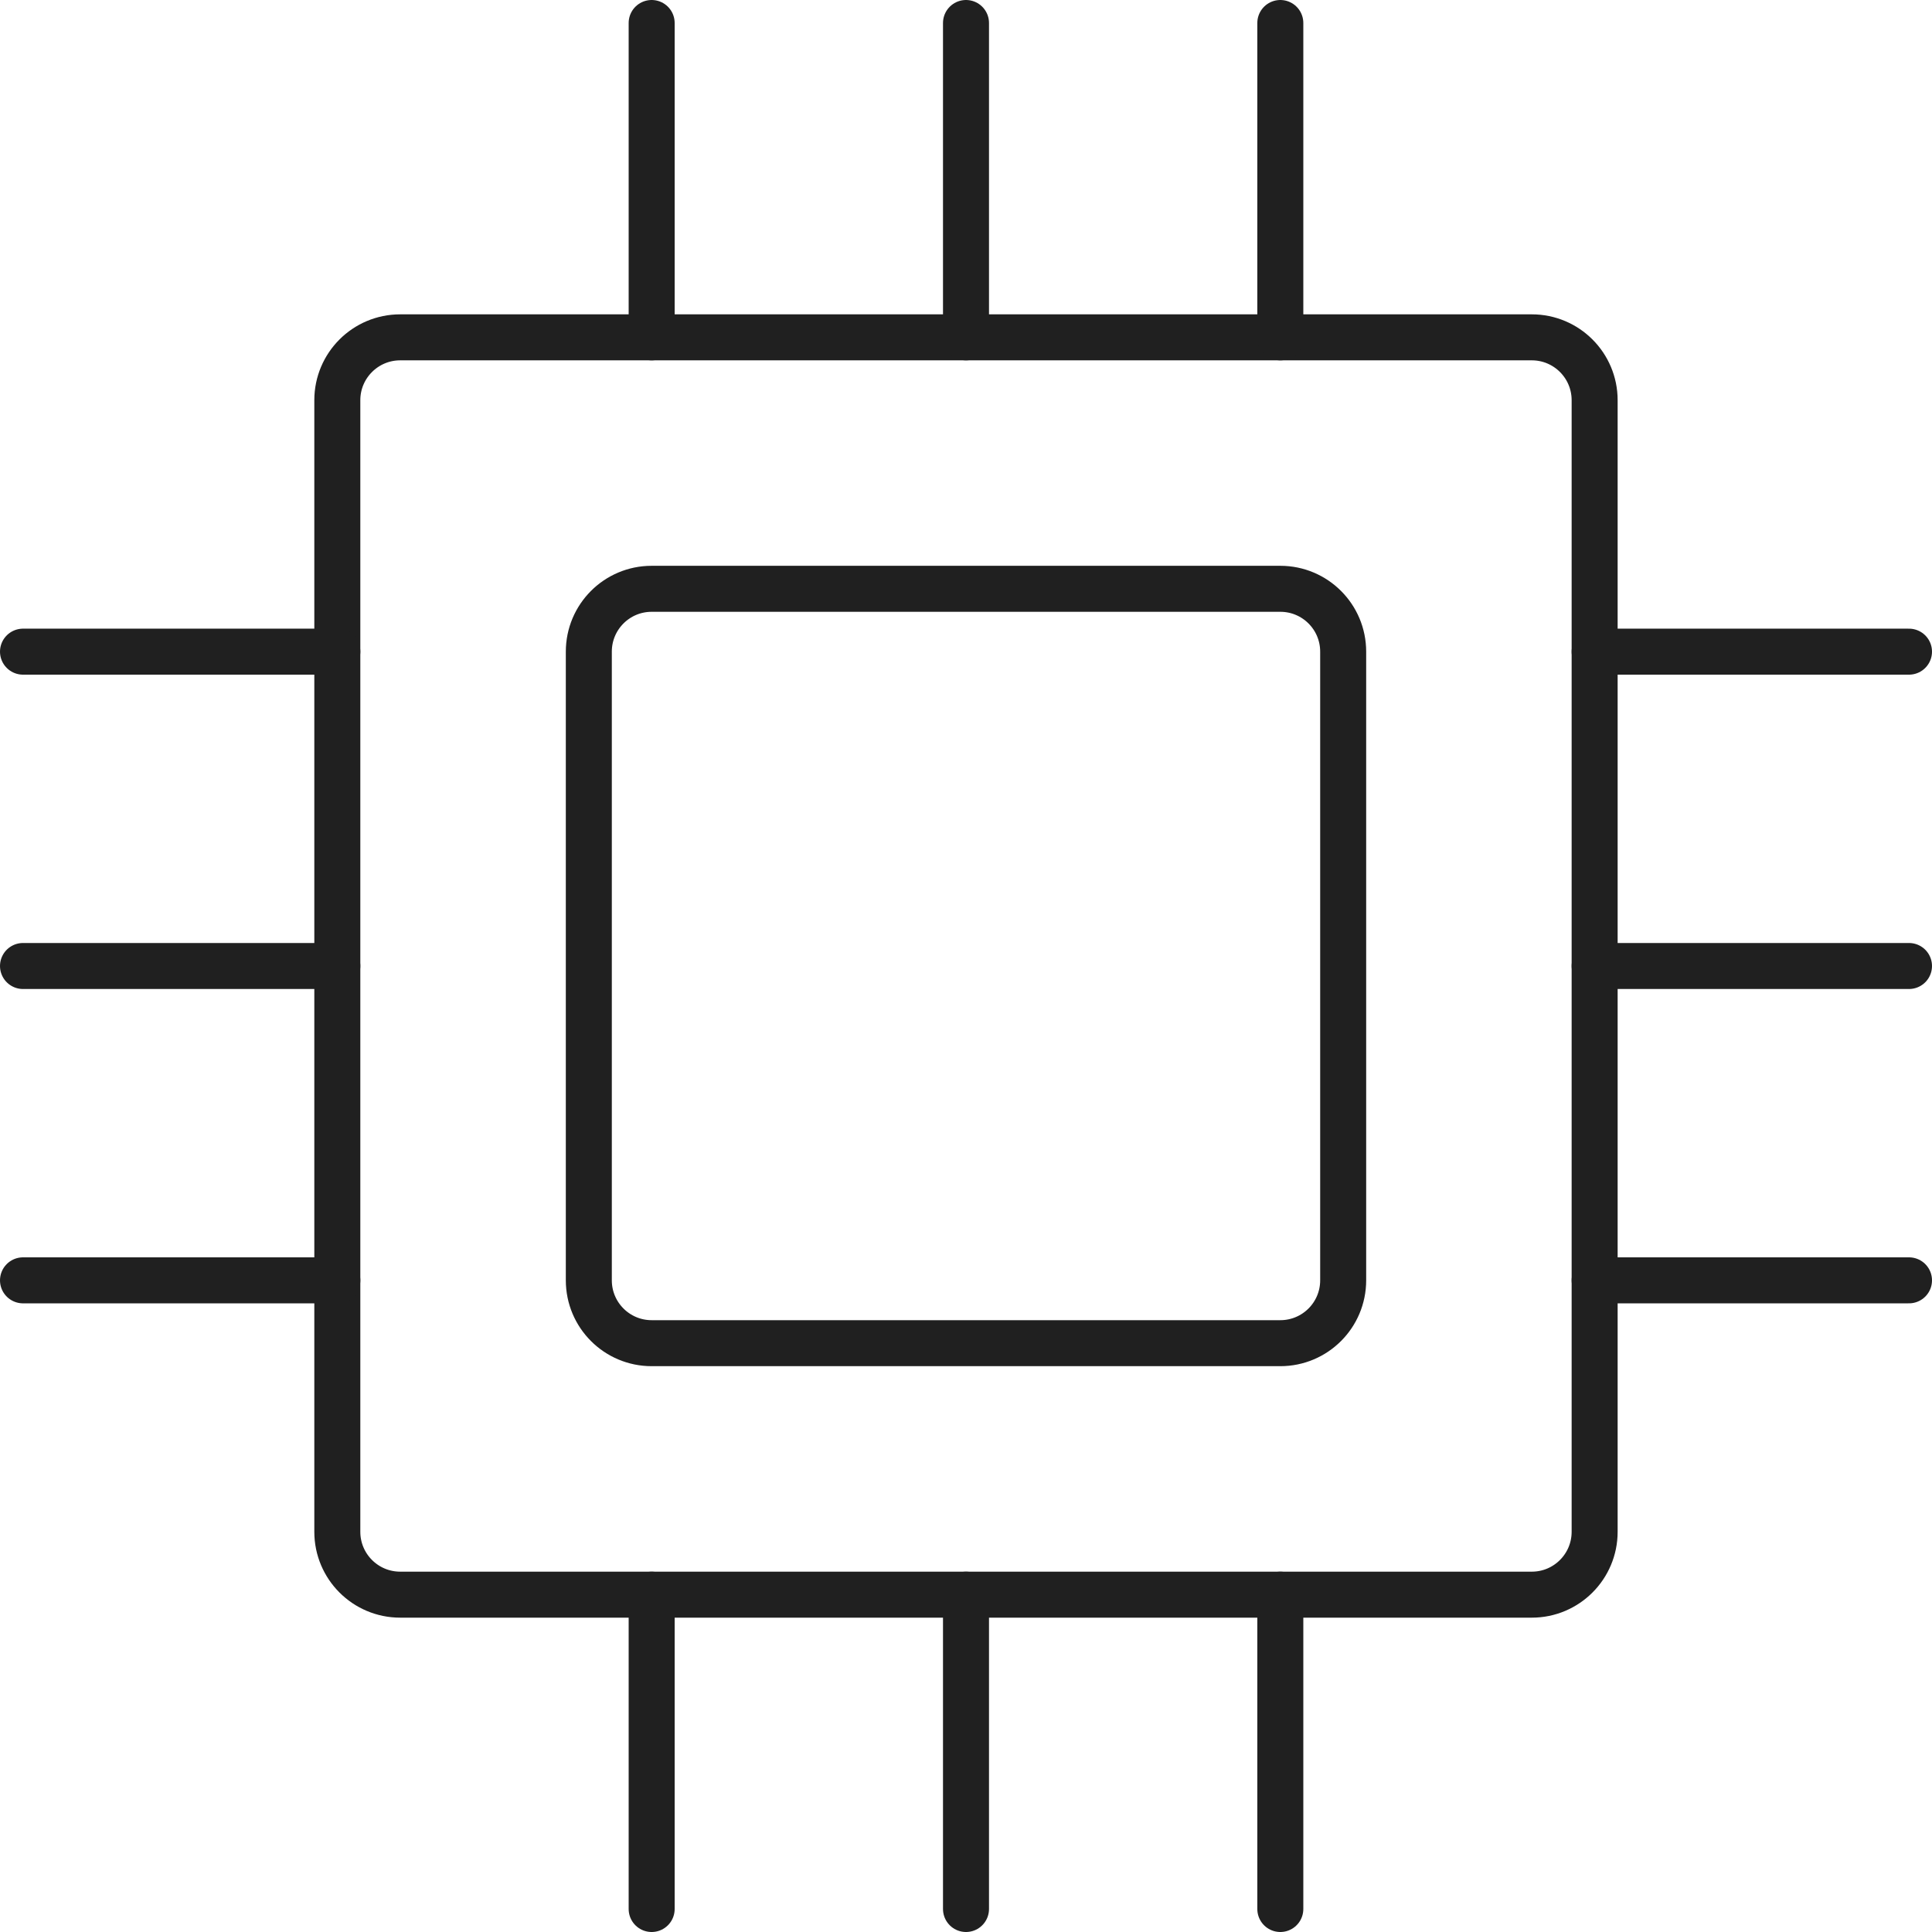 <?xml version="1.0" encoding="utf-8"?>
<!-- Generator: Adobe Illustrator 16.0.0, SVG Export Plug-In . SVG Version: 6.00 Build 0)  -->
<!DOCTYPE svg PUBLIC "-//W3C//DTD SVG 1.1//EN" "http://www.w3.org/Graphics/SVG/1.1/DTD/svg11.dtd">
<svg version="1.1" id="Layer_1" xmlns="http://www.w3.org/2000/svg" xmlns:xlink="http://www.w3.org/1999/xlink" x="0px" y="0px"
	 width="84px" height="84px" viewBox="0 0 84 84" enable-background="new 0 0 84 84" xml:space="preserve">
<g>
	<path fill="none" stroke="#202020" stroke-width="2" stroke-linecap="round" stroke-linejoin="round" d="M17.399,14.667h49.201
		c1.51,0,2.732,1.224,2.732,2.733v49.2c0,1.509-1.223,2.733-2.732,2.733H17.399c-1.51,0-2.733-1.225-2.733-2.733V17.4
		C14.666,15.891,15.89,14.667,17.399,14.667z"/>
	<path fill="none" stroke="#202020" stroke-width="2" stroke-linecap="round" stroke-linejoin="round" d="M42,14.667V1
		 M28.333,14.667V1 M55.666,14.667V1 M28.333,83V69.333 M55.666,83V69.333 M42,83V69.333 M69.333,42H83 M69.333,28.333H83
		 M69.333,55.667H83 M1,28.333h13.666 M1,55.667h13.666 M1,42h13.666"/>
	<path fill="none" stroke="#202020" stroke-width="2" stroke-linecap="round" stroke-linejoin="round" d="M28.333,25.6h27.333
		c1.511,0,2.733,1.223,2.733,2.733v27.333c0,1.51-1.223,2.733-2.733,2.733H28.333c-1.51,0-2.732-1.224-2.732-2.733V28.333
		C25.601,26.823,26.823,25.6,28.333,25.6z"/>
</g>
</svg>
